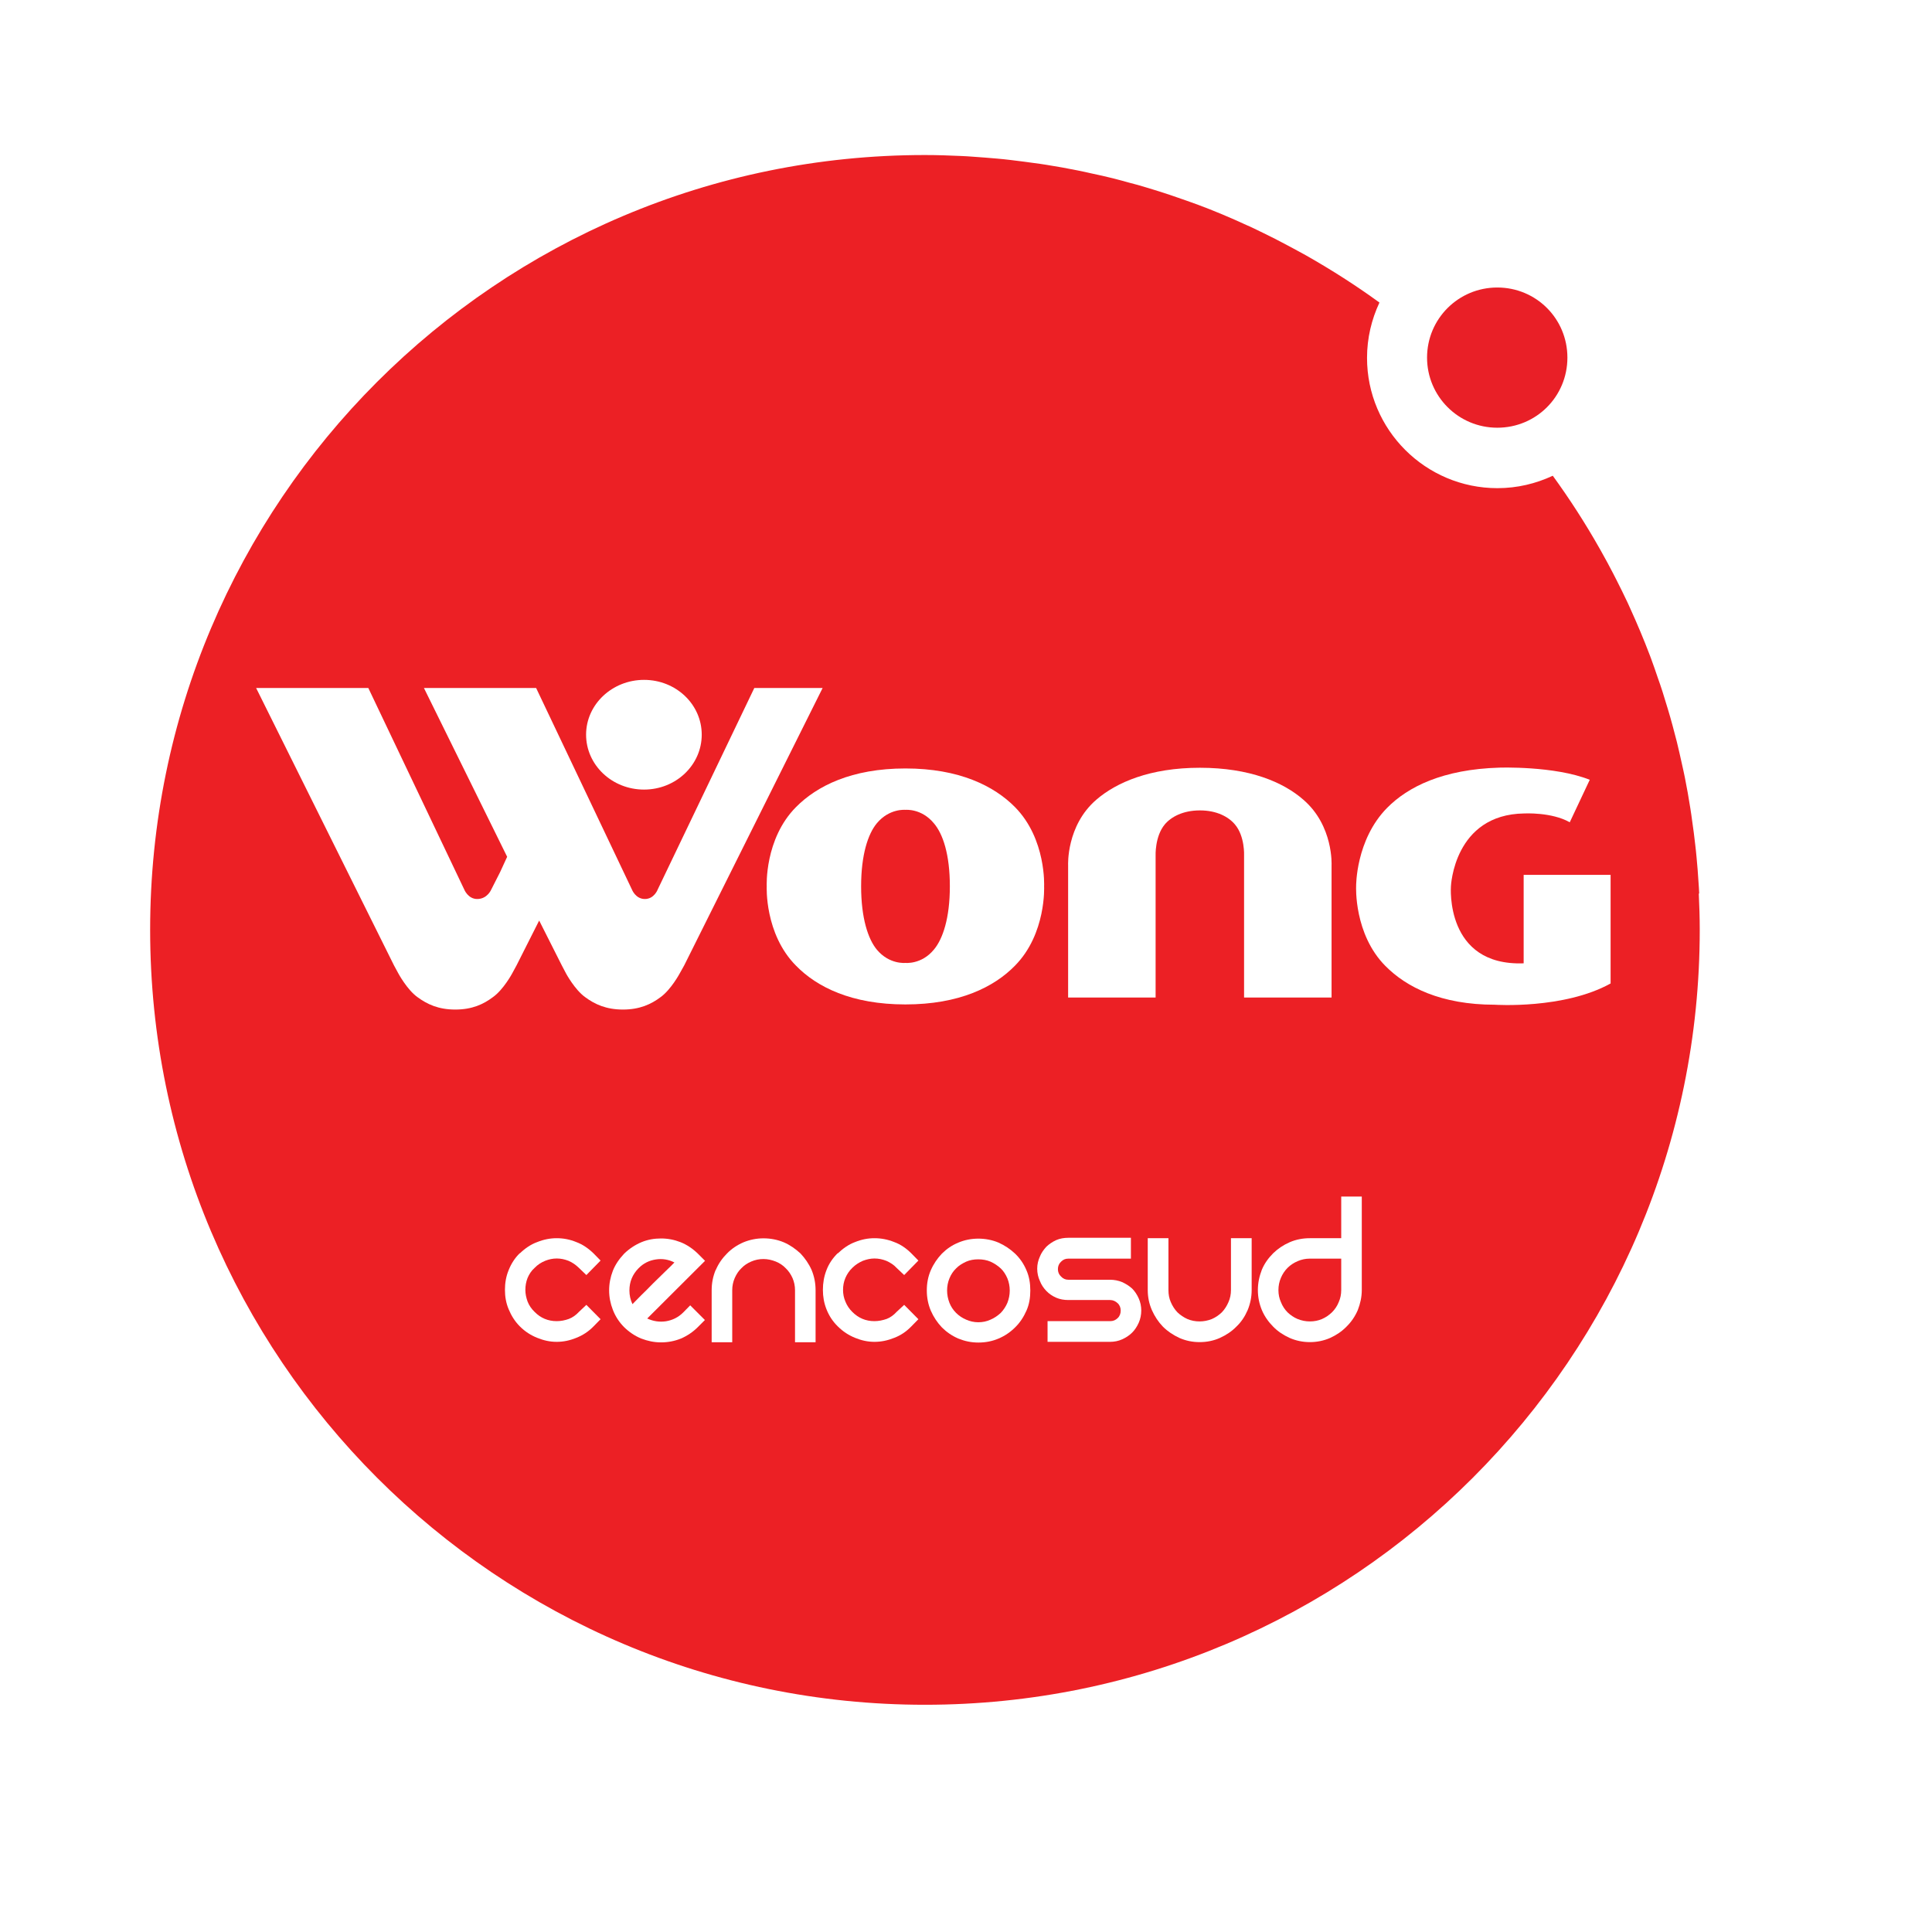 <svg width="140" height="140" viewBox="0 0 140 140" fill="none" xmlns="http://www.w3.org/2000/svg">
<g filter="url(#filter0_d_424_16249)">
<path d="M116.35 31.155C117.35 29.655 117.94 27.855 117.94 25.915C117.94 20.695 113.72 16.475 108.5 16.475C106.56 16.475 104.76 17.065 103.26 18.065C93.12 10.605 80.6 6.195 67.05 6.195C33.25 6.195 5.86 33.585 5.86 67.385C5.86 101.185 33.25 128.585 67.05 128.585C100.85 128.585 128.23 101.185 128.23 67.385C128.23 53.825 123.81 41.295 116.35 31.155ZM67.05 123.545C36.04 123.545 10.91 98.405 10.91 67.385C10.91 36.365 36.04 11.245 67.05 11.245C67.93 11.245 68.81 11.275 69.68 11.315C69.96 11.325 70.24 11.345 70.52 11.365C71.12 11.405 71.71 11.445 72.3 11.505C72.62 11.535 72.94 11.565 73.26 11.605C73.83 11.665 74.39 11.745 74.96 11.825C75.26 11.865 75.56 11.905 75.86 11.955C76.62 12.075 77.38 12.215 78.14 12.365C78.47 12.435 78.79 12.505 79.11 12.575C79.64 12.695 80.16 12.805 80.69 12.935C81.09 13.035 81.49 13.145 81.88 13.255C82.27 13.365 82.67 13.475 83.06 13.585C83.49 13.715 83.92 13.845 84.35 13.985C84.68 14.095 85 14.205 85.33 14.315C85.8 14.475 86.26 14.635 86.72 14.805C86.73 14.805 86.74 14.805 86.75 14.815C87.98 15.275 89.19 15.785 90.39 16.335C90.53 16.395 90.67 16.455 90.81 16.525C91.35 16.775 91.89 17.045 92.42 17.315C92.57 17.395 92.73 17.475 92.88 17.555C93.43 17.845 93.98 18.135 94.52 18.435C94.58 18.465 94.64 18.505 94.7 18.535C95.6 19.045 96.47 19.575 97.34 20.125C97.68 20.345 98 20.575 98.33 20.795C98.85 21.145 99.37 21.485 99.88 21.855C99.92 21.885 99.95 21.915 99.99 21.935C99.42 23.155 99.09 24.505 99.09 25.935C99.09 31.145 103.33 35.375 108.54 35.375C109.98 35.375 111.33 35.045 112.55 34.475C113.77 36.155 114.9 37.915 115.93 39.725C115.97 39.805 116.02 39.885 116.06 39.955C116.36 40.485 116.65 41.025 116.93 41.565C117.01 41.725 117.1 41.895 117.18 42.055C117.45 42.585 117.71 43.105 117.96 43.645C118.03 43.795 118.09 43.935 118.16 44.085C118.67 45.205 119.15 46.345 119.59 47.505C119.62 47.585 119.65 47.665 119.68 47.745C119.85 48.195 120.01 48.655 120.16 49.115C120.27 49.445 120.39 49.785 120.5 50.115C120.64 50.535 120.77 50.965 120.89 51.385C121.01 51.785 121.12 52.175 121.23 52.575C121.34 52.965 121.45 53.355 121.54 53.755C121.67 54.285 121.79 54.825 121.91 55.365C121.98 55.685 122.05 56.005 122.12 56.335C122.27 57.085 122.4 57.835 122.52 58.585C122.57 58.885 122.61 59.185 122.65 59.485C122.73 60.045 122.8 60.615 122.87 61.185C122.9 61.505 122.94 61.815 122.97 62.135C123.03 62.725 123.07 63.325 123.11 63.915C123.13 64.195 123.15 64.475 123.16 64.755C123.2 65.625 123.23 66.505 123.23 67.385C123.23 98.405 98.09 123.545 67.08 123.545H67.05Z" fill="white"/>
</g>
<path d="M123.13 64.754C123.12 64.474 123.1 64.194 123.08 63.914C123.04 63.314 123 62.724 122.94 62.134C122.91 61.814 122.88 61.504 122.84 61.184C122.78 60.614 122.7 60.044 122.62 59.484C122.58 59.184 122.54 58.884 122.49 58.584C122.37 57.824 122.24 57.074 122.09 56.334C122.03 56.014 121.95 55.694 121.88 55.364C121.76 54.824 121.64 54.284 121.51 53.754C121.41 53.364 121.3 52.964 121.2 52.574C121.09 52.174 120.98 51.774 120.86 51.384C120.73 50.954 120.6 50.534 120.47 50.114C120.36 49.774 120.25 49.444 120.13 49.114C119.97 48.654 119.82 48.194 119.65 47.744C119.62 47.664 119.59 47.584 119.56 47.504C119.12 46.344 118.64 45.204 118.13 44.084C118.06 43.934 118 43.794 117.93 43.644C117.68 43.114 117.42 42.584 117.15 42.054C117.07 41.894 116.98 41.724 116.9 41.564C116.62 41.024 116.33 40.484 116.03 39.954C115.99 39.874 115.94 39.794 115.9 39.724C114.87 37.904 113.74 36.154 112.52 34.474C111.3 35.044 109.95 35.374 108.51 35.374C103.3 35.374 99.06 31.144 99.06 25.934C99.06 24.494 99.39 23.144 99.96 21.924C98.27 20.694 96.5 19.564 94.67 18.524C94.61 18.494 94.55 18.454 94.49 18.424C93.95 18.124 93.4 17.834 92.85 17.544C92.7 17.464 92.54 17.384 92.39 17.304C91.86 17.034 91.32 16.774 90.78 16.514C90.64 16.444 90.5 16.384 90.36 16.324C89.17 15.774 87.96 15.264 86.72 14.804C86.71 14.804 86.7 14.804 86.69 14.794C86.23 14.624 85.76 14.464 85.3 14.304C84.97 14.194 84.65 14.074 84.32 13.974C83.89 13.834 83.46 13.704 83.03 13.574C82.64 13.454 82.25 13.344 81.85 13.244C81.45 13.134 81.06 13.024 80.66 12.924C80.14 12.794 79.61 12.674 79.08 12.564C78.76 12.494 78.43 12.414 78.11 12.354C77.36 12.204 76.6 12.064 75.83 11.944C75.53 11.894 75.23 11.854 74.93 11.814C74.37 11.734 73.8 11.664 73.23 11.594C72.91 11.554 72.59 11.524 72.27 11.494C71.68 11.444 71.09 11.394 70.49 11.354C70.21 11.334 69.93 11.314 69.65 11.304C68.78 11.264 67.9 11.234 67.02 11.234C36.01 11.234 10.88 36.374 10.88 67.374C10.88 98.374 36.01 123.534 67.02 123.534C98.03 123.534 123.17 98.394 123.17 67.374C123.17 66.494 123.14 65.614 123.1 64.744L123.13 64.754Z" fill="#EC2025"/>
<path d="M103.41 25.914C103.41 23.104 105.68 20.834 108.5 20.834C111.32 20.834 113.58 23.094 113.58 25.914C113.58 28.734 111.32 30.994 108.5 30.994C105.68 30.994 103.41 28.714 103.41 25.914Z" fill="#E91F27"/>
<path d="M37.67 90.825C38.04 90.465 38.46 90.175 38.93 90.005C39.4 89.815 39.87 89.725 40.34 89.725C40.83 89.725 41.3 89.815 41.76 90.005C42.22 90.175 42.64 90.465 43.01 90.825L43.52 91.345L42.49 92.395L41.95 91.875C41.71 91.645 41.48 91.485 41.2 91.365C40.92 91.255 40.64 91.195 40.34 91.195C40.06 91.195 39.77 91.255 39.5 91.365C39.21 91.485 38.96 91.645 38.74 91.875C38.5 92.085 38.34 92.345 38.23 92.605C38.12 92.885 38.07 93.175 38.07 93.475C38.07 93.755 38.13 94.035 38.23 94.315C38.34 94.595 38.51 94.845 38.74 95.065C39.18 95.515 39.72 95.735 40.34 95.735C40.65 95.735 40.94 95.675 41.22 95.575C41.49 95.475 41.75 95.285 41.95 95.065L42.49 94.555L43.52 95.595L43.01 96.115C42.64 96.495 42.22 96.765 41.76 96.945C41.3 97.135 40.83 97.235 40.34 97.235C39.85 97.235 39.4 97.135 38.93 96.945C38.46 96.755 38.05 96.495 37.67 96.115C37.31 95.755 37.05 95.335 36.86 94.875C36.67 94.425 36.59 93.955 36.59 93.465C36.59 92.975 36.67 92.495 36.86 92.035C37.04 91.585 37.3 91.165 37.67 90.805V90.825Z" fill="white"/>
<path d="M50.02 94.594L51.08 95.654L50.56 96.174C50.21 96.524 49.79 96.804 49.35 96.994C48.88 97.184 48.4 97.274 47.9 97.274C47.4 97.274 46.93 97.174 46.46 96.994C46 96.804 45.59 96.524 45.23 96.174C44.87 95.814 44.59 95.384 44.41 94.914C44.23 94.454 44.14 93.984 44.14 93.504C44.14 93.024 44.23 92.554 44.41 92.084C44.59 91.634 44.87 91.224 45.23 90.844C45.6 90.484 46.03 90.204 46.48 90.014C46.94 89.824 47.41 89.744 47.9 89.744C48.39 89.744 48.86 89.834 49.32 90.014C49.79 90.204 50.2 90.484 50.57 90.844L51.09 91.364L46.9 95.544C47.34 95.744 47.78 95.814 48.26 95.744C48.73 95.664 49.15 95.464 49.51 95.104L50.03 94.574L50.02 94.594ZM46.27 91.904C45.83 92.354 45.61 92.884 45.61 93.514C45.61 93.854 45.68 94.184 45.83 94.504C45.98 94.354 46.18 94.154 46.44 93.884C46.72 93.614 47.01 93.324 47.32 93.004C47.63 92.704 47.92 92.414 48.21 92.134C48.49 91.864 48.72 91.644 48.87 91.484C48.45 91.264 47.98 91.194 47.53 91.264C47.05 91.334 46.62 91.544 46.27 91.904Z" fill="white"/>
<path d="M51.87 92.024C52.06 91.574 52.34 91.174 52.68 90.834C53.01 90.494 53.41 90.224 53.87 90.024C54.33 89.834 54.82 89.734 55.33 89.734C55.84 89.734 56.35 89.834 56.8 90.024C57.26 90.224 57.64 90.494 58.01 90.834C58.33 91.174 58.61 91.574 58.81 92.024C59 92.484 59.1 92.964 59.1 93.494V97.264H57.61V93.494C57.61 93.184 57.55 92.894 57.43 92.614C57.31 92.344 57.14 92.094 56.94 91.904C56.73 91.684 56.5 91.534 56.21 91.414C55.93 91.304 55.63 91.234 55.32 91.234C55.01 91.234 54.72 91.294 54.44 91.414C54.16 91.534 53.93 91.684 53.72 91.904C53.51 92.104 53.36 92.344 53.24 92.614C53.12 92.894 53.06 93.184 53.06 93.494V97.264H51.57V93.494C51.57 92.964 51.67 92.484 51.86 92.024H51.87Z" fill="white"/>
<path d="M60.71 90.825C61.09 90.465 61.5 90.175 61.96 90.005C62.43 89.815 62.89 89.725 63.37 89.725C63.85 89.725 64.33 89.815 64.8 90.005C65.27 90.175 65.68 90.465 66.04 90.825L66.55 91.345L65.52 92.395L64.97 91.875C64.76 91.645 64.5 91.485 64.23 91.365C63.95 91.255 63.66 91.195 63.37 91.195C63.09 91.195 62.81 91.255 62.52 91.365C62.25 91.485 61.99 91.645 61.76 91.875C61.54 92.085 61.37 92.345 61.26 92.605C61.14 92.885 61.09 93.175 61.09 93.475C61.09 93.755 61.14 94.035 61.26 94.315C61.37 94.595 61.54 94.845 61.76 95.065C62.21 95.515 62.74 95.735 63.36 95.735C63.67 95.735 63.96 95.675 64.25 95.575C64.52 95.475 64.77 95.285 64.97 95.065L65.52 94.555L66.55 95.595L66.04 96.115C65.67 96.495 65.27 96.765 64.8 96.945C64.33 97.135 63.86 97.235 63.37 97.235C62.88 97.235 62.43 97.135 61.96 96.945C61.5 96.755 61.09 96.495 60.71 96.115C60.34 95.755 60.07 95.335 59.89 94.875C59.71 94.425 59.63 93.955 59.63 93.465C59.63 92.975 59.71 92.495 59.89 92.035C60.06 91.585 60.34 91.165 60.71 90.805V90.825Z" fill="white"/>
<path d="M67.16 93.516C67.16 92.986 67.25 92.506 67.45 92.046C67.65 91.586 67.92 91.196 68.25 90.846C68.59 90.506 68.98 90.236 69.44 90.046C69.91 89.846 70.4 89.756 70.9 89.756C71.4 89.756 71.92 89.856 72.36 90.046C72.81 90.246 73.21 90.516 73.56 90.846C73.92 91.196 74.18 91.576 74.38 92.046C74.58 92.506 74.66 92.986 74.66 93.516C74.66 94.046 74.58 94.526 74.38 94.976C74.18 95.426 73.92 95.836 73.56 96.186C73.21 96.536 72.81 96.806 72.36 96.996C71.92 97.186 71.43 97.286 70.9 97.286C70.37 97.286 69.91 97.186 69.44 96.996C68.98 96.796 68.59 96.526 68.25 96.186C67.92 95.836 67.65 95.436 67.45 94.976C67.26 94.526 67.16 94.036 67.16 93.516ZM68.63 93.516C68.63 93.826 68.69 94.116 68.8 94.406C68.91 94.686 69.07 94.926 69.28 95.136C69.49 95.346 69.73 95.506 70.01 95.626C70.28 95.746 70.58 95.816 70.89 95.816C71.2 95.816 71.5 95.756 71.78 95.626C72.06 95.506 72.29 95.346 72.52 95.136C72.72 94.926 72.88 94.686 73 94.406C73.11 94.126 73.17 93.826 73.17 93.516C73.17 93.206 73.11 92.906 73 92.636C72.88 92.356 72.72 92.106 72.52 91.916C72.29 91.706 72.06 91.556 71.78 91.426C71.5 91.306 71.2 91.256 70.89 91.256C70.58 91.256 70.28 91.306 70.01 91.426C69.73 91.556 69.48 91.706 69.28 91.916C69.07 92.116 68.91 92.366 68.8 92.636C68.69 92.906 68.63 93.196 68.63 93.516Z" fill="white"/>
<path d="M81.95 89.725V91.205H77.42C77.2 91.205 77.04 91.275 76.89 91.425C76.73 91.575 76.66 91.755 76.66 91.965C76.66 92.175 76.73 92.355 76.89 92.505C77.04 92.665 77.21 92.735 77.42 92.735H80.44C80.74 92.735 81.05 92.795 81.31 92.905C81.58 93.025 81.83 93.185 82.04 93.375C82.24 93.575 82.4 93.825 82.52 94.095C82.64 94.365 82.7 94.665 82.7 94.965C82.7 95.265 82.64 95.575 82.52 95.845C82.4 96.115 82.24 96.365 82.04 96.565C81.83 96.775 81.58 96.935 81.31 97.055C81.05 97.175 80.74 97.235 80.44 97.235H75.91V95.735H80.44C80.66 95.735 80.84 95.665 80.99 95.515C81.14 95.375 81.21 95.185 81.21 94.965C81.21 94.765 81.14 94.575 80.99 94.435C80.84 94.295 80.66 94.205 80.44 94.205H77.42C77.1 94.205 76.81 94.155 76.53 94.035C76.26 93.915 76.02 93.755 75.82 93.545C75.63 93.345 75.46 93.105 75.35 92.815C75.23 92.555 75.16 92.255 75.16 91.935C75.16 91.615 75.23 91.335 75.35 91.065C75.46 90.785 75.63 90.555 75.82 90.345C76.03 90.145 76.27 89.985 76.53 89.865C76.81 89.745 77.1 89.695 77.42 89.695H81.95V89.725Z" fill="white"/>
<path d="M90.7 89.725V93.485C90.7 93.985 90.6 94.475 90.41 94.935C90.21 95.395 89.95 95.795 89.59 96.135C89.25 96.485 88.85 96.745 88.39 96.955C87.94 97.155 87.45 97.255 86.93 97.255C86.41 97.255 85.93 97.155 85.47 96.955C85.02 96.745 84.62 96.485 84.27 96.135C83.94 95.795 83.67 95.385 83.47 94.935C83.27 94.475 83.17 93.995 83.17 93.485V89.725H84.67V93.485C84.67 93.795 84.72 94.085 84.84 94.355C84.96 94.635 85.12 94.885 85.32 95.095C85.53 95.295 85.78 95.465 86.05 95.585C86.31 95.695 86.61 95.755 86.92 95.755C87.23 95.755 87.53 95.695 87.81 95.585C88.09 95.465 88.33 95.295 88.54 95.095C88.74 94.885 88.9 94.635 89.02 94.355C89.14 94.085 89.2 93.795 89.2 93.485V89.725H90.69H90.7Z" fill="white"/>
<path d="M98.68 86.705V93.485C98.68 93.985 98.57 94.475 98.39 94.935C98.19 95.395 97.92 95.795 97.57 96.135C97.23 96.485 96.84 96.745 96.38 96.955C95.92 97.155 95.43 97.255 94.92 97.255C94.41 97.255 93.92 97.155 93.46 96.955C93 96.745 92.6 96.485 92.26 96.135C91.92 95.795 91.63 95.385 91.44 94.935C91.25 94.475 91.15 93.995 91.15 93.485C91.15 92.955 91.26 92.465 91.44 92.005C91.63 91.555 91.91 91.165 92.26 90.815C92.6 90.485 93 90.215 93.46 90.015C93.92 89.815 94.41 89.725 94.92 89.725H97.19V86.705H98.68ZM94.92 95.755C95.24 95.755 95.53 95.695 95.79 95.585C96.07 95.465 96.31 95.295 96.52 95.095C96.73 94.885 96.9 94.635 97.01 94.355C97.13 94.085 97.19 93.795 97.19 93.485V91.205H94.92C94.61 91.205 94.32 91.265 94.04 91.385C93.76 91.505 93.51 91.665 93.3 91.875C93.09 92.085 92.93 92.335 92.82 92.595C92.7 92.875 92.64 93.165 92.64 93.485C92.64 93.805 92.7 94.085 92.82 94.355C92.93 94.635 93.09 94.885 93.3 95.095C93.51 95.295 93.75 95.465 94.04 95.585C94.32 95.695 94.61 95.755 94.92 95.755Z" fill="white"/>
<path d="M46.67 57.216C48.98 57.216 50.85 55.436 50.85 53.236C50.85 51.036 48.98 49.266 46.67 49.266C44.36 49.266 42.47 51.046 42.47 53.236C42.47 55.426 44.34 57.216 46.67 57.216Z" fill="white"/>
<path d="M75.66 64.225C75.66 64.225 75.83 67.665 73.55 69.975C72.04 71.525 69.51 72.785 65.61 72.785C61.71 72.785 59.19 71.525 57.68 69.975C55.39 67.665 55.56 64.225 55.56 64.225C55.56 64.225 55.39 60.795 57.68 58.486C59.19 56.956 61.71 55.685 65.61 55.685C69.51 55.685 72.04 56.956 73.55 58.486C75.83 60.795 75.66 64.225 75.66 64.225ZM67.67 59.656C66.77 58.566 65.61 58.685 65.61 58.685C65.61 58.685 64.45 58.566 63.54 59.656C62.9 60.425 62.4 61.935 62.4 64.225C62.4 66.516 62.9 68.046 63.54 68.816C64.45 69.906 65.61 69.775 65.61 69.775C65.61 69.775 66.77 69.906 67.67 68.816C68.32 68.046 68.83 66.535 68.83 64.225C68.83 61.916 68.33 60.425 67.67 59.656Z" fill="white"/>
<path d="M116.71 71.276V63.396H110.41V69.806C104.69 70.016 105.14 64.226 105.14 64.226C105.14 64.226 105.35 59.016 110.45 58.946C110.45 58.946 112.44 58.836 113.75 59.586L115.2 56.506C112.63 55.486 108.65 55.626 108.65 55.626C104.55 55.746 102.02 57.016 100.51 58.546C98.23 60.866 98.27 64.226 98.27 64.226C98.27 64.226 98.1 67.686 100.39 69.996C101.91 71.536 104.42 72.806 108.32 72.806C108.32 72.806 113.32 73.146 116.71 71.266V71.276Z" fill="white"/>
<path d="M86.95 58.725C88.18 58.725 89.03 59.195 89.49 59.745C90.22 60.605 90.15 62.005 90.15 62.005V72.285H96.49V62.695C96.49 62.695 96.64 59.835 94.44 57.945C93 56.685 90.56 55.635 86.95 55.635C83.34 55.635 80.9 56.695 79.45 57.945C77.26 59.825 77.4 62.695 77.4 62.695V72.285H83.74V62.005C83.74 62.005 83.68 60.615 84.4 59.745C84.86 59.195 85.72 58.725 86.95 58.725Z" fill="white"/>
<path d="M36.75 62.086L36.24 63.196L35.6 64.456C35.6 64.456 35.32 65.145 34.58 65.145C33.91 65.145 33.64 64.456 33.64 64.456L26.69 49.855H18.56L28.55 69.956L28.87 70.546C28.87 70.546 29.5 71.716 30.25 72.255C30.96 72.775 31.77 73.156 32.99 73.156C34.21 73.156 35.03 72.775 35.72 72.255C36.48 71.716 37.11 70.546 37.11 70.546L37.43 69.956L39.07 66.706L40.71 69.956L41.02 70.546C41.02 70.546 41.65 71.716 42.4 72.255C43.1 72.775 43.93 73.156 45.14 73.156C46.35 73.156 47.18 72.775 47.87 72.255C48.62 71.716 49.25 70.546 49.25 70.546L49.58 69.956L59.61 49.855H54.66L47.66 64.456C47.66 64.456 47.41 65.145 46.73 65.145C46.05 65.145 45.79 64.456 45.79 64.456L38.85 49.855H30.72L36.75 62.086Z" fill="white"/>
<defs>
<filter id="filter0_d_424_16249" x="3.03" y="3.365" width="133.69" height="133.711" filterUnits="userSpaceOnUse" color-interpolation-filters="sRGB">
<feFlood flood-opacity="0" result="BackgroundImageFix"/>
<feColorMatrix in="SourceAlpha" type="matrix" values="0 0 0 0 0 0 0 0 0 0 0 0 0 0 0 0 0 0 127 0" result="hardAlpha"/>
<feOffset dx="2.83" dy="2.83"/>
<feGaussianBlur stdDeviation="2.83"/>
<feColorMatrix type="matrix" values="0 0 0 0 0 0 0 0 0 0 0 0 0 0 0 0 0 0 0.42 0"/>
<feBlend mode="normal" in2="BackgroundImageFix" result="effect1_dropShadow_424_16249"/>
<feBlend mode="normal" in="SourceGraphic" in2="effect1_dropShadow_424_16249" result="shape"/>
</filter>
</defs>
</svg>
